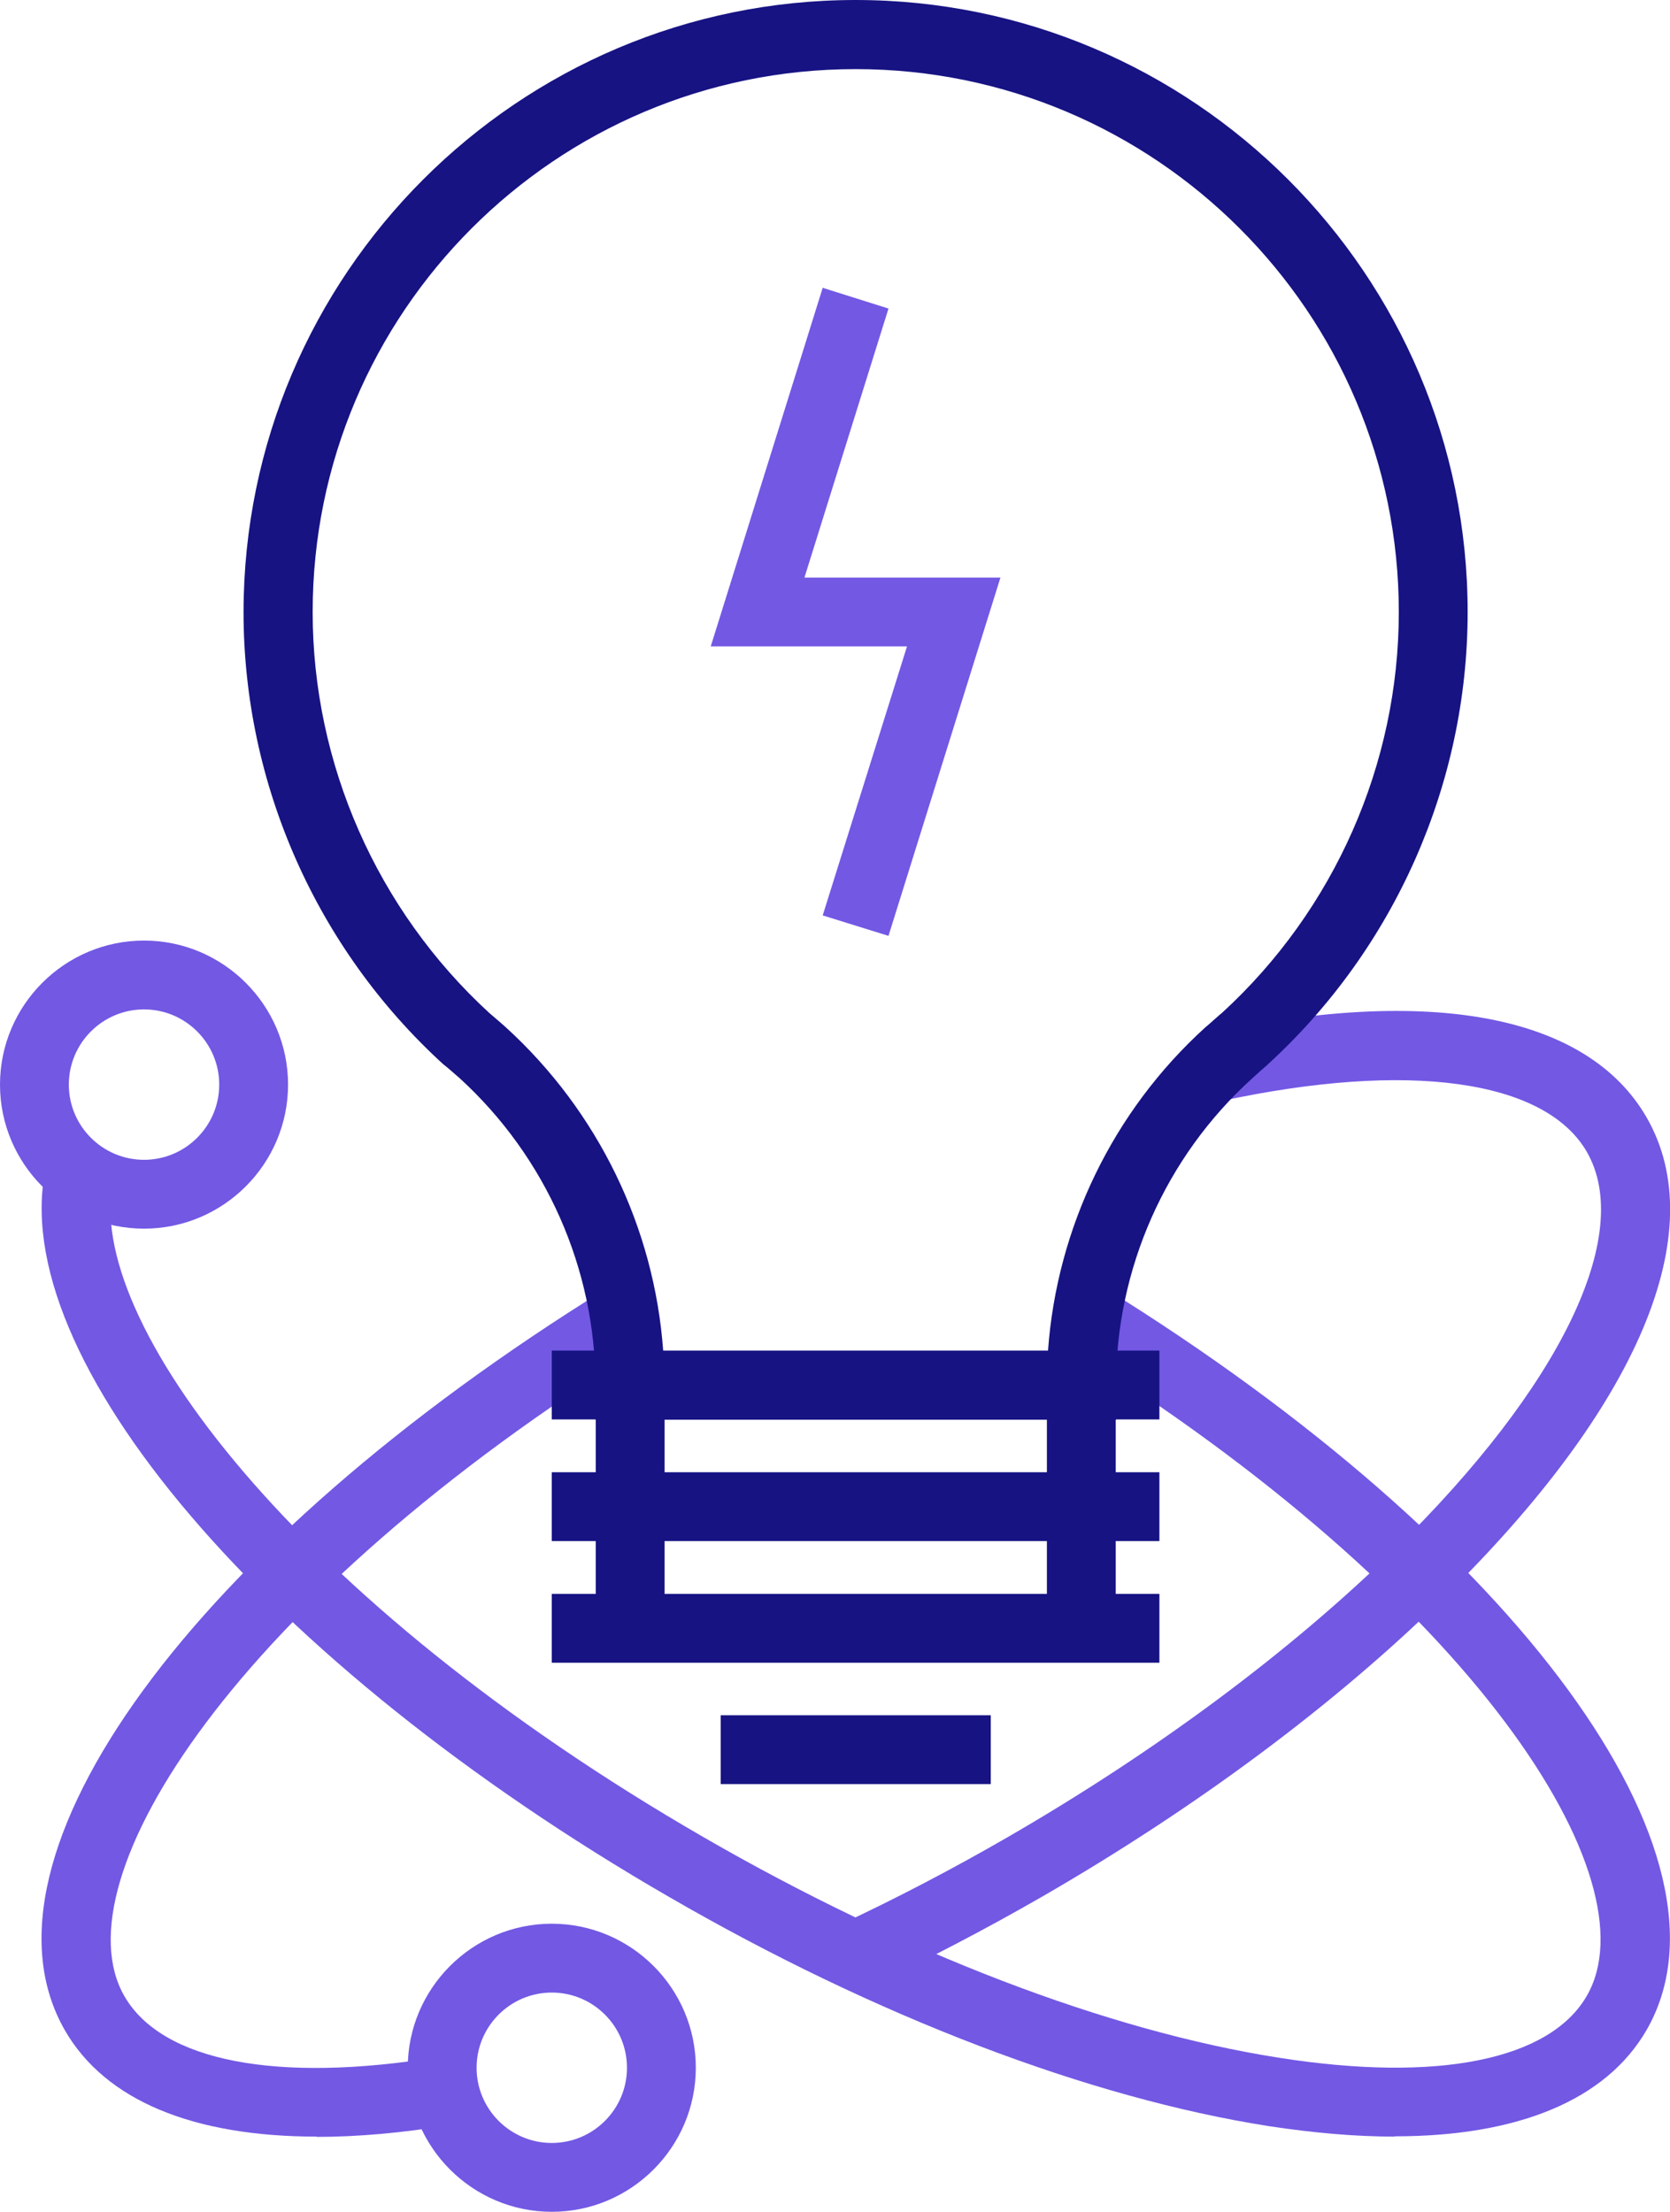 <?xml version="1.0" encoding="UTF-8"?><svg id="Layer_1" xmlns="http://www.w3.org/2000/svg" viewBox="0 0 60.41 80"><g><path d="M11.46,77.28c-4.48,0-7.65-1.31-9.11-3.84-3.62-6.28,4.62-17.57,19.6-26.84l1.31,2.12c-14.7,9.11-21.18,19.28-18.76,23.48,1.36,2.36,5.51,3.16,11.38,2.2l.4,2.46c-1.74,.29-3.36,.43-4.83,.43Z" style="fill:#7358e4;"/><path d="M31.48,71.86l-1.06-2.26c1.99-.93,4.02-1.99,6.03-3.15,5.38-3.11,10.22-6.71,14-10.41,6.01-5.89,8.67-11.4,6.95-14.38-1.51-2.61-6.46-3.3-13.25-1.83l-.53-2.44c8.14-1.76,13.8-.68,15.94,3.02,2.39,4.14-.29,10.48-7.36,17.4-3.92,3.85-8.94,7.58-14.5,10.79-2.07,1.19-4.16,2.28-6.22,3.25Z" style="fill:#7358e4;"/><path d="M50.45,77.28c-1.4,0-2.92-.13-4.56-.38-6.5-1.02-14.21-3.96-21.69-8.29C9.61,60.18,.13,49.06,1.67,42.17l2.43,.54c-1.11,4.97,6.57,15.21,21.35,23.74,7.22,4.17,14.62,7.01,20.83,7.98,5.73,.9,9.78,.08,11.12-2.24,2.43-4.2-4.06-14.38-18.76-23.49l1.31-2.12c14.98,9.28,23.23,20.57,19.61,26.85-1.46,2.52-4.63,3.84-9.11,3.84Z" style="fill:#7358e4;"/><path d="M5.21,44.44c-2.87,0-5.21-2.34-5.21-5.21s2.34-5.21,5.21-5.21,5.21,2.34,5.21,5.21-2.34,5.21-5.21,5.21Zm0-7.93c-1.5,0-2.72,1.22-2.72,2.72s1.22,2.72,2.72,2.72,2.72-1.22,2.72-2.72-1.22-2.72-2.72-2.72Z" style="fill:#7358e4;"/><path d="M19.96,80c-2.87,0-5.21-2.34-5.21-5.21s2.34-5.21,5.21-5.21,5.21,2.34,5.21,5.21-2.34,5.21-5.21,5.21Zm0-7.93c-1.5,0-2.72,1.22-2.72,2.72s1.22,2.72,2.72,2.72,2.72-1.22,2.72-2.72-1.22-2.72-2.72-2.72Z" style="fill:#7358e4;"/></g><g><g><g><rect x="37.87" y="50.1" width="2.49" height="8.79" style="fill:#171383;"/><rect x="21.55" y="50.1" width="2.49" height="8.79" style="fill:#171383;"/></g><rect x="19.96" y="48.85" width="21.98" height="2.49" style="fill:#171383;"/><rect x="19.96" y="53.25" width="21.98" height="2.49" style="fill:#171383;"/><rect x="19.96" y="57.65" width="21.98" height="2.49" style="fill:#171383;"/><rect x="26.07" y="62.04" width="9.77" height="2.49" style="fill:#171383;"/><path d="M40.36,51.35H21.54v-1.25c0-4.21-1.79-8.25-4.91-11.1l-.15-.13c-.14-.12-.27-.24-.4-.34l-.05-.04c-4.59-4.19-7.22-10.15-7.22-16.35C8.82,9.93,18.75,0,30.95,0s22.14,9.93,22.14,22.14c0,6.19-2.63,12.15-7.22,16.35l-.04,.04c-.14,.12-.29,.25-.43,.38l-.12,.11c-3.12,2.83-4.91,6.87-4.91,11.09v1.25Zm-16.37-2.49h13.92c.32-4.46,2.35-8.67,5.69-11.7l.13-.11c.16-.14,.32-.29,.48-.42,4.06-3.72,6.39-9,6.39-14.49,0-10.83-8.81-19.64-19.65-19.64S11.31,11.3,11.31,22.14c0,5.49,2.33,10.77,6.38,14.49,.14,.12,.28,.24,.43,.37l.17,.15c3.35,3.05,5.38,7.26,5.7,11.71Z" style="fill:#171383;"/></g><polygon points="32.14 33.85 29.76 33.11 32.81 23.38 25.71 23.38 29.76 10.41 32.14 11.16 29.1 20.89 36.19 20.89 32.14 33.85" style="fill:#7358e4;"/></g></svg>
